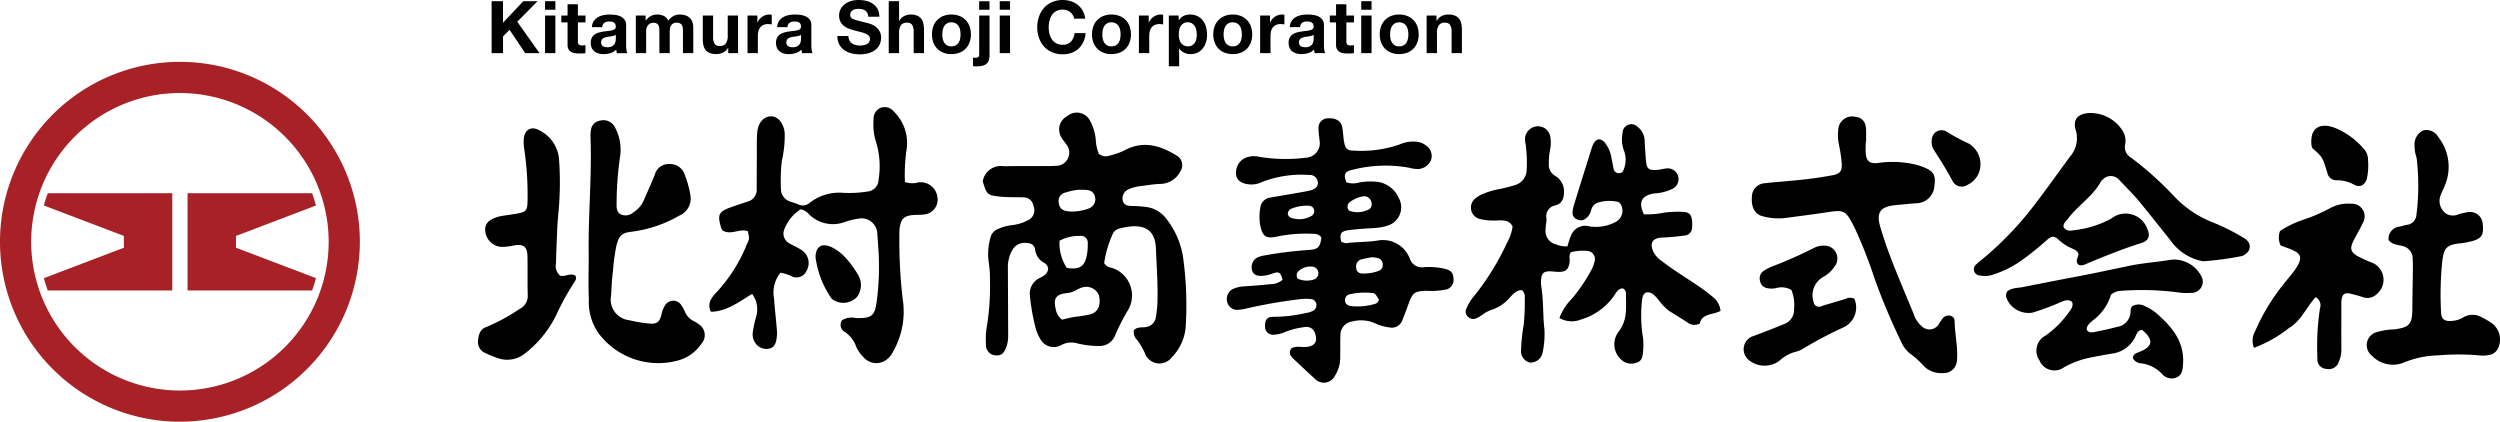 <svg xmlns="http://www.w3.org/2000/svg" xmlns:xlink="http://www.w3.org/1999/xlink" width="230" height="38.795" viewBox="0 0 230 38.795">
  <defs>
    <clipPath id="clip-path">
      <rect id="Rectangle_55" data-name="Rectangle 55" width="230" height="38.796" fill="none"/>
    </clipPath>
  </defs>
  <g id="Group_39" data-name="Group 39" transform="translate(0 0)">
    <g id="Group_38" data-name="Group 38" transform="translate(0 0)" clip-path="url(#clip-path)">
      <path id="Path_73" data-name="Path 73" d="M185.756,24.8c-.256-.557-.732-.561-1.208-.574a5.754,5.754,0,0,1-1.828-.132,1.077,1.077,0,0,1-.413-1.865,2.672,2.672,0,0,1,.669-.409,6.8,6.8,0,0,1,1.593-.475c.456-.094.911-.211,1.358-.346a1.486,1.486,0,0,0,1.126-1.493,12.011,12.011,0,0,0-.094-2.27,2.812,2.812,0,0,1-.059-.519,1.2,1.2,0,0,1,1.121-1.142,1.144,1.144,0,0,1,1.2.933,3.187,3.187,0,0,1-.03,1.3,6.44,6.44,0,0,0-.1,1.217,1.167,1.167,0,0,0,.567,1.1,1.649,1.649,0,0,1,.831,1.537c-.026.577-.187,1.029-.81,1.192a1,1,0,0,0-.807,1.17c.022.345-.076.695-.079,1.043a1.265,1.265,0,0,0,.972,1.376,2.494,2.494,0,0,0,1.035.179c.1-.32.176-.629.3-.918a1.413,1.413,0,0,1,1.746-.92,3.838,3.838,0,0,0,2.457-.444,1.173,1.173,0,0,0,.406-1.588c-.061-.092-.161-.213-.253-.224a3.535,3.535,0,0,0-1.981.115.988.988,0,0,0-.5.69,1.3,1.3,0,0,1-.473.715.756.756,0,0,1-.826.088.664.664,0,0,1-.4-.713,3.805,3.805,0,0,1,.146-.679q.816-2.63,1.643-5.255a1.808,1.808,0,0,1,.139-.321c.253-.459.623-.522.987-.151a2.97,2.97,0,0,1,.666,1.5c.072.312.124.629.187.944a.492.492,0,0,0,.485.428c.273.014.413-.175.484-.422a2.349,2.349,0,0,0,0-1.628,2.978,2.978,0,0,1-.139-1.636.814.814,0,0,1,1.417-.553,1.653,1.653,0,0,1,.617,1.3c.029.582.069,1.163.117,1.743.064.8.242.948,1.053.89.262-.019.518-.1.78-.124a.991.991,0,0,1,.638,1.852,4.262,4.262,0,0,1-1.686.438c-1.182.184-1.507.774-.977,1.92a7.566,7.566,0,0,0,1.875-.154,9.988,9.988,0,0,1,1.665-.071c.623.018.831.22.9.835a3.34,3.34,0,0,1-.005.609.73.73,0,0,1-.717.738,20.151,20.151,0,0,1-2.009.184c-.948.026-1.226.551-.785,1.4a2.375,2.375,0,0,0,.716.756c1.112.861,2.321,1.578,3.477,2.374a15.156,15.156,0,0,1,1.253.956,1.85,1.85,0,0,1,.686,1.257c-.675.386-1.714.219-1.913,1.166a1.039,1.039,0,0,1-1.15-.114c-.543-.344-1.083-.693-1.636-1.023a4.887,4.887,0,0,1-1.028-1.066c-.308-.34-.592-.745-1.127-.652-.3.162-.316.424-.366.685a12.679,12.679,0,0,0,.1,3.569,6.494,6.494,0,0,1-.021,1.3c-.045.4-.126.771-.566.893a1.326,1.326,0,0,1-1.327-.181,1.9,1.9,0,0,1-.306-2.707,3.27,3.27,0,0,0,.615-1.618c.054-.608.027-1.223.024-1.836a.469.469,0,0,0-.294-.479c-.352-.016-.552.285-.735.574a5.648,5.648,0,0,1-3.117,2.289,2.245,2.245,0,0,1-1.973-.143,4.874,4.874,0,0,1,1.131-1.762,15.058,15.058,0,0,0,1.688-2.446,3.454,3.454,0,0,0,.405-.965.755.755,0,0,0-.693-1,4.462,4.462,0,0,0-1.476.12c-.211.277-.086.612-.126.921-.085.67-.354.91-1.042.891-.263-.007-.526-.05-.788-.051-.541,0-.736.176-.782.718a2.852,2.852,0,0,0,.014.7c.216,1.3.13,2.618.288,3.922a8.085,8.085,0,0,1-.178,2.173,1.123,1.123,0,0,1-1.154.879,1.063,1.063,0,0,1-.823-1.092,17.22,17.22,0,0,1,.253-2.429,21.848,21.848,0,0,0,.091-2.445.794.794,0,0,0-.259-.693c-.481-.025-.806.352-1.107.67a3.752,3.752,0,0,1-1.8,1.177,3.277,3.277,0,0,0-.758.432,4.967,4.967,0,0,1-.527.311.706.706,0,0,1-.806-.176.607.607,0,0,1-.106-.728,4.3,4.3,0,0,1,.735-1.186,23.745,23.745,0,0,0,2.985-4.831,4.51,4.51,0,0,0,.528-1.532" transform="translate(-46.599 -3.955)"/>
      <path id="Path_74" data-name="Path 74" d="M135.578,33.947c.326-.3.7-.211,1.038-.263a1.077,1.077,0,0,0,.98-.964,9.737,9.737,0,0,0,.137-1.389c.047-1.633-.077-3.262-.143-4.891-.062-1.506-.829-2.153-2.342-2.018a5.818,5.818,0,0,0-.948.179.936.936,0,0,0-.641.427,9.808,9.808,0,0,0-.829,2.768.92.92,0,0,0,.69.431,2.662,2.662,0,0,1,1.55,3.814,18.853,18.853,0,0,0-1.235,2.407,1.524,1.524,0,0,1-1.428.974,8.393,8.393,0,0,1-2.166-.273,1.945,1.945,0,0,0-1.344.179,1.4,1.4,0,0,1-1.955-.577,3.7,3.7,0,0,1-.453-1.132,18.433,18.433,0,0,1-.49-2.835,1.582,1.582,0,0,1,.927-1.633c.373-.19.73-.389.751-.866a.688.688,0,0,0-.342-.5,1.6,1.6,0,0,1-.859-1.238.648.648,0,0,0-.669-.583,1.3,1.3,0,0,0-1.329.48,3.083,3.083,0,0,0-.507,1.736c.01,1.454.013,2.908.02,4.362,0,.641.009,1.283.007,1.924a2.961,2.961,0,0,1-.161,1.03c-.225.612-.49.833-.994.789a.946.946,0,0,1-.887-1.007,7.3,7.3,0,0,1,.053-1.482,23.141,23.141,0,0,0,.315-4.525,9.647,9.647,0,0,0-.129-1.654,5.562,5.562,0,0,1,.172-2.165,1.139,1.139,0,0,1,.735-.812,4.274,4.274,0,0,1,1.264-.34,4.01,4.01,0,0,0,1.419-.433,1,1,0,0,0,.539-1.321.922.922,0,0,0-1-.8c-.671-.032-1.349.007-2.015-.063-1.248-.131-1.262-.169-1.652-1.419a1.7,1.7,0,0,1,1.947-1.381c1.317-.025,2.634-.013,3.951-.019a7.157,7.157,0,0,0,.789-.02,1.211,1.211,0,0,0,.973-2.01c-.14-.221-.323-.418-.45-.647a1.4,1.4,0,0,1,.6-1.938,1.356,1.356,0,0,1,2.045.415,4.4,4.4,0,0,1,.549,1.827,3.871,3.871,0,0,0,.279,1.249,1.024,1.024,0,0,0,1.012.16,6.114,6.114,0,0,0,1.477-.547c1.67-.834,3.187-.361,4.646.534a1.017,1.017,0,0,1,.375,1.446,2.106,2.106,0,0,1-1.92,1.176c-.617.029-1.22.137-1.828.212a3.657,3.657,0,0,0-1.009.275.911.911,0,0,0-.548,1.075c.125.426.478.459.842.467a11.594,11.594,0,0,1,1.4.106,2.74,2.74,0,0,1,1.751,1.058,7.611,7.611,0,0,1,1.6,3.915,32.352,32.352,0,0,1,.2,5.931,4.438,4.438,0,0,1-1.28,2.9,1.417,1.417,0,0,1-2.489-.391,6.718,6.718,0,0,0-.711-1.2,1,1,0,0,1-.286-.919m-6.607-.939c.427-.1.846-.221,1.274-.274a10.82,10.82,0,0,0,1.287-.208c.89-.224,1.014-1.1.8-1.826a1.265,1.265,0,0,0-1.6-.627,2.337,2.337,0,0,0-.473.221,2.2,2.2,0,0,1-.907.276c-.931.107-1.2.487-.985,1.4a1.554,1.554,0,0,0,.6,1.04m-.236-7.265a4.12,4.12,0,0,0,.67,2.5c1.14.185,1.637-.111,1.837-1.14a5.157,5.157,0,0,0,.087-1.121.621.621,0,0,0-.722-.679,3.676,3.676,0,0,0-1.872.441m1.911-4.694a4.461,4.461,0,0,0-1.3.246.8.8,0,0,0-.687.959c.071.5.322.731.9.786a4.174,4.174,0,0,0,1.894-.279.913.913,0,0,0,.406-1.376c-.265-.357-.662-.319-1.205-.334" transform="translate(-31.247 -3.589)"/>
      <path id="Path_75" data-name="Path 75" d="M162.894,20.539a2.082,2.082,0,0,0,1.2,0,5.783,5.783,0,0,1,1.4-.073,2.5,2.5,0,0,1,2.2,1.509,1.758,1.758,0,0,1-1.046,2.542,4.93,4.93,0,0,1-1.292.225c-.76.035-1.52.092-2.273.189-.718.092-.859.343-.684,1.049a.933.933,0,0,0,.75.11c.845-.073,1.694-.075,2.538-.192a2.645,2.645,0,0,1,3.035,1.691,1.153,1.153,0,0,0,1.243.751,6.822,6.822,0,0,1,1.922.132c.6.148.83.386.841.936a.892.892,0,0,1-.779,1,6.949,6.949,0,0,1-1.747.1c-1.029.032-1.237.176-1.591,1.156q-.282.781-.589,1.552a1.024,1.024,0,0,1-1.194.661,4.359,4.359,0,0,1-1.342-.389,3.182,3.182,0,0,0-2.062-.159,1.254,1.254,0,0,0-1.1,1.278c-.036.64.006,1.283-.022,1.924a3.08,3.08,0,0,1-.5,1.824,1.136,1.136,0,0,1-1.866.211c-.654-.583-1.284-1.194-1.927-1.789-.278-.257-.461-.534-.222-.945.4-.289.887-.122,1.341-.152.842-.056,1.138-.5.852-1.282a.8.8,0,0,0-.882-.559,7.054,7.054,0,0,0-1.867.461,2.978,2.978,0,0,1-1.016.25.738.738,0,0,1-.824-.8c-.023-.551.2-.858.751-.849a12.9,12.9,0,0,0,3.04-.358,1.821,1.821,0,0,0,.661-.216.575.575,0,0,0,.265-.6.528.528,0,0,0-.473-.45,4.058,4.058,0,0,0-1.139.017,46.329,46.329,0,0,0-4.834.846,4.315,4.315,0,0,1-.69.114.944.944,0,0,1-1.063-.71,1.032,1.032,0,0,1,.587-1.231,3.156,3.156,0,0,1,1.113-.22c.759-.052,1.518-.111,2.274-.194a1.722,1.722,0,0,0,1.117-.4c-.184-.679-.311-.777-.862-.6a3.31,3.31,0,0,1-1.106.241c-.381-.008-.7-.085-.832-.49a1.038,1.038,0,0,1,.331-1.108,1.745,1.745,0,0,1,.733-.271,36.838,36.838,0,0,1,4.174-.521c.829-.063,1.011-.245,1.135-1.122-.207-.367-.569-.362-.921-.367a13.009,13.009,0,0,0-3.141.254c-1.04.237-1.37-.012-1.568-1.065a4.388,4.388,0,0,1,.009-1.561,1.066,1.066,0,0,1,.972-.965q1.21-.207,2.419-.418c.4-.071.809-.133,1.206-.23.493-.122.734-.4.7-.761a.733.733,0,0,0-.8-.661,10.029,10.029,0,0,0-4.3.632,2.271,2.271,0,0,1-1.277.226c-.647-.076-1.05-.359-1.127-.794a1.5,1.5,0,0,1,.776-1.616,2.133,2.133,0,0,1,1.378-.11,14.808,14.808,0,0,0,4.2.077,1.342,1.342,0,0,0,1.3-1.623c-.025-.348-.1-.7-.087-1.043a.863.863,0,0,1,.9-.96c.683-.042,1.169.246,1.275.8.086.458.094.929.178,1.387.106.574.3.794.874.783a10.817,10.817,0,0,0,4.228-.566,3.037,3.037,0,0,1,1.455-.26,1.64,1.64,0,0,1,.973.352,1.17,1.17,0,0,1,.5,1.222,1.34,1.34,0,0,1-1.151.941,2.719,2.719,0,0,1-.867-.109,12.215,12.215,0,0,0-5.221.178c-.754.149-.874.47-.564,1.181m2.973,10.781c-.318-.54-.34-.6-.65-.622a6.139,6.139,0,0,0-1.994.111.551.551,0,0,0-.479.54c0,.35.243.513.562.554a5.562,5.562,0,0,0,2.238-.216.505.505,0,0,0,.323-.367m-.574-3.918a8.6,8.6,0,0,0-1.08.217.661.661,0,0,0-.432.771.506.506,0,0,0,.5.511,3.844,3.844,0,0,0,1.546-.23.57.57,0,0,0,.388-.615.6.6,0,0,0-.459-.574c-.14-.036-.285-.05-.467-.08m-7.8-3.929a.866.866,0,0,0,.178.254,2.219,2.219,0,0,0,2.066-.16.517.517,0,0,0,.155-.556.487.487,0,0,0-.463-.342,3.761,3.761,0,0,0-1.622.279.538.538,0,0,0-.315.524m5.647-.344a2.209,2.209,0,0,0,1.651-.051.547.547,0,0,0,.4-.671.684.684,0,0,0-.721-.609,2.771,2.771,0,0,0-1.266.534.519.519,0,0,0-.062.8M158.4,29.4a2.092,2.092,0,0,0,1.483.069.61.61,0,0,0-.094-1.179,1.638,1.638,0,0,0-1.287.382.526.526,0,0,0-.1.728" transform="translate(-39.005 -3.756)"/>
      <path id="Path_76" data-name="Path 76" d="M252.618,24.471c.208.394.581.364.921.3a9.119,9.119,0,0,0,3.482-1.087,2.114,2.114,0,0,1,3.286.948c.3.641.143,1.1-.522,1.311-1.735.54-3.41,1.226-5.085,1.921a.985.985,0,0,1-.657.122c-.468-.34-.048-.706-.063-1.037-.108-.338-.417-.409-.67-.536a4.14,4.14,0,0,1-1.095-.71c-.454-.444-.7-.437-1.2.024a27.056,27.056,0,0,1-2.114,1.707,9.515,9.515,0,0,1-2.719,1.4,2.277,2.277,0,0,1-1.3.094.562.562,0,0,1-.329-.989,2.988,2.988,0,0,1,.46-.4,30.412,30.412,0,0,0,5.178-5.447c1.032-1.342,2-2.733,3.011-4.092a2.579,2.579,0,0,0,.526-2.446c-.279-.925.152-1.453,1.112-1.559a3.516,3.516,0,0,1,3.244,1.691,1.744,1.744,0,0,1,.193,1.185,1.1,1.1,0,0,0,.511,1.2,30.266,30.266,0,0,1,3.977,3.563,9.807,9.807,0,0,0,3.6,2.427,19.7,19.7,0,0,1,2.818,1.414c.775.438.747,1.271-.122,1.661a28.16,28.16,0,0,1-3.611.492,4.708,4.708,0,0,1-3.019-1.942q-1.361-1.717-2.739-3.419c-.607-.75-1.3-1.418-1.961-2.122a1.017,1.017,0,0,0-1.544-.008.557.557,0,0,0-.123.125c-.755,1.387-2.134,2.229-3.062,3.464-.172.229-.431.408-.4.75" transform="translate(-62.761 -3.59)"/>
      <path id="Path_77" data-name="Path 77" d="M257.984,35.368a4.552,4.552,0,0,1-1.694,2.38c-.246.236-.562.435-.524.843.185.287.452.251.711.2.685-.147,1.376-.278,2.049-.467a1.446,1.446,0,0,0,1.263-1.544.686.686,0,0,1,.077-.247.917.917,0,0,1,.09-.125,1.2,1.2,0,0,1,1.2.026,4.419,4.419,0,0,1,.97.591c1.448,1.254,2.655,2.643,2.491,4.745-.037.479-.062.963-.569,1.185a1.144,1.144,0,0,1-1.361-.306,3.173,3.173,0,0,0-1.91-.975.938.938,0,0,1-.778-.478c.027-.38.317-.463.59-.569,1.266-.493,1.352-1.128.272-2.021-.364,0-.488.291-.6.55a2.757,2.757,0,0,1-2.23,1.628c-.577.1-1.15.2-1.723.317a8.328,8.328,0,0,0-2.629.93,1.494,1.494,0,0,1-2.276-.639,1.556,1.556,0,0,1,.55-2.261,8.937,8.937,0,0,0,2.157-2.153c.2-.271.445-.557.3-.953-.367-.292-.725-.111-1.072.028a23.209,23.209,0,0,1-2.545.949,2.179,2.179,0,0,1-2.432-1.375.748.748,0,0,1,.072-.552c.391-.363.947-.317,1.451-.418q2.532-.508,5.071-.987c1.549-.294,3.089-.627,4.629-.952,1.3-.274,2.656-.362,3.982-.583a2.826,2.826,0,0,1,2.7,1.46,1.03,1.03,0,0,1-.926,1.593,5.388,5.388,0,0,1-1.139-.036A25.619,25.619,0,0,0,258.952,35a1.456,1.456,0,0,0-.968.369" transform="translate(-63.779 -8.246)"/>
      <path id="Path_78" data-name="Path 78" d="M72.876,27.259c-.065-3.445.3-7.138.163-10.839a2.61,2.61,0,0,1,.041-.609.973.973,0,0,1,.841-.881,1.18,1.18,0,0,1,1.3.493,4.342,4.342,0,0,1,.519,2.95,30.578,30.578,0,0,0-.3,4.177c0,.386-.025.777.379,1a1.071,1.071,0,0,0,1.147-.168,2.5,2.5,0,0,0,1-1.182c.334-.777.691-1.543,1-2.327a1.3,1.3,0,0,1,1.309-.951,1.4,1.4,0,0,1,1.421.953,8.918,8.918,0,0,1,.549,2.018,1.7,1.7,0,0,1-1.029,1.77,11.665,11.665,0,0,1-4.369,1.483c-.92.1-1.18.35-1.421,1.263a19.3,19.3,0,0,0-.318,2.334c-.1.748-.131,1.507-.172,2.263A1.908,1.908,0,0,0,76.6,33.288a13.12,13.12,0,0,0,1.813.305c.744.074.982-.125,1.161-.846a2.322,2.322,0,0,1,.314-.809.877.877,0,0,1,1.519-.01,3.159,3.159,0,0,1,.3.536,1.7,1.7,0,0,0,.877.933,1.955,1.955,0,0,1,.369.234,1.18,1.18,0,0,1,.288,1.823A3.777,3.777,0,0,1,81.07,37a6.877,6.877,0,0,1-7.23-2.43,4.985,4.985,0,0,1-.951-3.213c-.061-1.279-.014-2.562-.014-4.1" transform="translate(-18.713 -3.83)"/>
      <path id="Path_79" data-name="Path 79" d="M66.74,29.454c.5.1.959-.292,1.405,0,.129.265-.022.464-.15.653a24.914,24.914,0,0,0-1.6,2.911A10,10,0,0,1,63.5,36.6a2.6,2.6,0,0,1-2.558.412,10.683,10.683,0,0,1-1.053-.431,1.1,1.1,0,0,1-.709-1.188c.048-.554.215-1.061.8-1.237a18,18,0,0,0,2.994-1.63,1.345,1.345,0,0,0,.775-1.352c-.031-1.166,0-2.334-.022-3.5-.019-.895-.339-1.155-1.216-1.017a4.949,4.949,0,0,1-1.214.14,1.6,1.6,0,0,1-1.457-1.494,1.021,1.021,0,0,1,.549-1.016,3.22,3.22,0,0,1,1.164-.364c.347-.051.694-.1,1.04-.161,1.069-.178,1.124-.254,1.144-1.359a28.7,28.7,0,0,0-.322-4.7,3.912,3.912,0,0,1-.034-.786c.048-.887.68-1.279,1.441-.841a3.265,3.265,0,0,1,1.8,2.547,29.221,29.221,0,0,1-.051,5.068c-.039.493-.091.985-.109,1.48-.037,1.048-.088,2.1-.114,3.144a1.167,1.167,0,0,0,.39,1.136" transform="translate(-15.199 -4.084)"/>
      <path id="Path_80" data-name="Path 80" d="M295,26.214a1.123,1.123,0,0,1,1-1.231c.228-.048.452-.121.681-.165a.986.986,0,0,0,.885-.937,21.566,21.566,0,0,0,.025-5.143c-.029-.2-.113-.392-.145-.593a3.762,3.762,0,0,1-.059-.695,1.41,1.41,0,0,1,.829-1.327,1.249,1.249,0,0,1,1.354.609,4.419,4.419,0,0,1,.612,4.46c-.122.3-.27.583-.385.881a1.434,1.434,0,0,0,.239,1.48,1.15,1.15,0,0,0,1.358.305,5.644,5.644,0,0,1,.855-.2,1.171,1.171,0,0,1,1.393.905c.141,1.086-.006,1.434-.776,1.7a6.805,6.805,0,0,1-1.375.265c-1.133.146-1.382.414-1.538,1.532a29.774,29.774,0,0,0-.122,4.8c.013.609.3.838.9.8a2.243,2.243,0,0,0,1.091-.3,1.7,1.7,0,0,1,1.829.007,6.772,6.772,0,0,1,.832.486,1.864,1.864,0,0,1,.577,2.34,1.1,1.1,0,0,1-.9.613,2.642,2.642,0,0,1-.787.022,22.439,22.439,0,0,0-3.851,0,8.613,8.613,0,0,0-3.154.676,2.664,2.664,0,0,1-2.9-.65,1.236,1.236,0,0,1,.531-2.19,6.794,6.794,0,0,1,1.03-.2c.172-.027.352-.011.525-.034,1.37-.182,1.622-.476,1.633-1.853.011-1.283.038-2.565.053-3.847,0-.262-.008-.525-.022-.787a1.188,1.188,0,0,0-.969-1.187c-.435-.118-.943-.113-1.252-.558" transform="translate(-75.252 -4.132)"/>
      <path id="Path_81" data-name="Path 81" d="M284.647,33.82c-.86.947-1.332,2.182-2.449,2.84a11.894,11.894,0,0,1-3.21,1.816,1.707,1.707,0,0,1,.1-1.523,18.45,18.45,0,0,1,2.562-4.26c.3-.394.63-.768.931-1.162a4.5,4.5,0,0,0,.481-.728c.313-.631.2-.972-.427-1.273-.392-.187-.809-.32-1.2-.47a1.71,1.71,0,0,1-.054-1.333,9.307,9.307,0,0,1,2.244-1.07,15.253,15.253,0,0,0,2.327-1.011,3.443,3.443,0,0,1,1.945-.425,1.165,1.165,0,0,1,1.1,1.76c-.232.533-.542,1.032-.812,1.549-.433.829-.337,1.171.5,1.6a11.664,11.664,0,0,0,1.283.564,1.708,1.708,0,0,1,.3,2.85,1.217,1.217,0,0,1-1.221.286c-.387-.13-.783-.239-1.181-.332-.536-.126-.762.036-.83.583a5.083,5.083,0,0,0-.014.612c0,1.282-.006,2.565,0,3.847a2.889,2.889,0,0,1-.252,1.275.964.964,0,0,1-1.142.595.854.854,0,0,1-.807-.966,23.245,23.245,0,0,1,.236-4.617.83.83,0,0,0-.406-1.011" transform="translate(-71.617 -6.477)"/>
      <path id="Path_82" data-name="Path 82" d="M286.224,17.63a1.183,1.183,0,0,1-.076-.236c-.175-1.5.623-2.161,2.063-1.665a6.87,6.87,0,0,1,2.749,1.97,1.416,1.416,0,0,1,.383,1.044,5.457,5.457,0,0,1-.117,1.733c-.218.583-.613.793-1.163.516a3.115,3.115,0,0,0-1.586-.407.845.845,0,0,1-.878-.7c-.451-1.451-.452-1.451-1.376-2.25" transform="translate(-73.486 -3.998)"/>
      <path id="Path_83" data-name="Path 83" d="M105.789,20.139a2.09,2.09,0,0,0,1.278.039,1.549,1.549,0,0,1,1.723,1.355,1.361,1.361,0,0,1-1.241,1.6c-.316.048-.643.023-.963.048-.847.067-1.134.331-1.264,1.167a4.084,4.084,0,0,0-.029.611,46.1,46.1,0,0,0,.3,5.929,7.4,7.4,0,0,1-.9,4.894,1.817,1.817,0,0,1-.612.728,1.54,1.54,0,0,1-2.007-.161,3.393,3.393,0,0,1-.759-1.06,2.645,2.645,0,0,0-1.056-1.355.744.744,0,0,1-.24-1.075,1.715,1.715,0,0,1,1.26-.2c1.462.045,1.759-.172,1.938-1.607a24.29,24.29,0,0,0,.146-4.712c-.033-.464-.062-.929-.1-1.393a1.453,1.453,0,0,0-1.714-1.435,7,7,0,0,0-1.356.34,3.121,3.121,0,0,1-3.239-.761,1.211,1.211,0,0,0-.761-.429,3.837,3.837,0,0,0-1.5,1.875,1.012,1.012,0,0,0,.506,1.266c.322.2.686.334,1,.545a1.431,1.431,0,0,1,.515,2.036.991.991,0,0,1-1.28.458,3.965,3.965,0,0,0-1.084-.349,2.915,2.915,0,0,0-.586,2.386c.064.958.182,1.912.257,2.869a3.417,3.417,0,0,1-.038.871c-.068.376-.182.74-.641.846a1.181,1.181,0,0,1-1.131-.307,1.373,1.373,0,0,1-.414-1.11,10.106,10.106,0,0,1,.3-1.453,2.344,2.344,0,0,0-.355-2.151c-1.2.72-2.327,1.61-3.786,1.639a1.171,1.171,0,0,1,.071-1.243,2.157,2.157,0,0,1,.378-.48,14.292,14.292,0,0,0,2.852-4.475c.262-.534.241-.551.09-1.213-.735-.28-1.527.381-2.285-.047a.719.719,0,0,1-.147-.2c-.4-1.306-.275-1.561,1-2q.7-.244,1.412-.476a1.122,1.122,0,0,0,.838-1.185c0-1.049.006-2.1.013-3.148.005-.67-.018-1.343.035-2.01.072-.925.6-1.506,1.3-1.5.616.007,1.118.624,1.226,1.483a10.049,10.049,0,0,1-.261,2.6,15.911,15.911,0,0,0-.085,2.53,1.227,1.227,0,0,0,.914,1.246c.223.071.447.14.661.233a.958.958,0,0,0,1.065-.131,4.4,4.4,0,0,1,3.118-.924,10.861,10.861,0,0,0,2.186-.118,1.117,1.117,0,0,0,1.042-1.107,7.581,7.581,0,0,0-.21-3.372,5.279,5.279,0,0,1-.248-2.154,1.079,1.079,0,0,1,.629-1.066,1.1,1.1,0,0,1,1.263.367,4.036,4.036,0,0,1,1.118,3.615,16.167,16.167,0,0,0-.129,2.837" transform="translate(-22.549 -3.401)"/>
      <path id="Path_84" data-name="Path 84" d="M100.957,31.467c.009-1,.58-1.354,1.507-.913a4.054,4.054,0,0,1,1.128.826,8.753,8.753,0,0,1,1.305,1.752,1.82,1.82,0,0,1-.127,1.986,1.729,1.729,0,0,1-2.288.2c-.022-.02-.037-.045-.059-.065a8.605,8.605,0,0,1-1.466-3.786" transform="translate(-25.927 -7.799)"/>
      <path id="Path_85" data-name="Path 85" d="M227.346,16.742c0,.379-.029.76.007,1.136.063.662.39.9,1.066.831a9.412,9.412,0,0,1,3.4.112c.226.061.452.123.671.2,1.1.4,1.326.763,1.17,1.82a1.683,1.683,0,0,1-1.706,1.566c-.641.056-1.281.114-1.921.179-1.353.139-1.74.681-1.346,2.01.314,1.06.677,2.109,1.079,3.139.636,1.63,1.32,3.241,1.992,4.856a2.389,2.389,0,0,0,.7,1.089,1.008,1.008,0,0,0,1.648-.217,5.633,5.633,0,0,1,.347-.5c.378-.4,1.065-.252,1.071.273.013,1.224.323,2.43.213,3.651a1.222,1.222,0,0,1-1.318,1.144,2.216,2.216,0,0,1-1.809-.732,7.109,7.109,0,0,0-1.173-1.049,2.785,2.785,0,0,1-.835-1.106,59.111,59.111,0,0,1-2.439-5.8,43.089,43.089,0,0,0-1.856-4.716c-.027-.051-.055-.1-.082-.155-.725-1.414-.882-1.478-2.478-1.232-1.3.2-2.606.363-3.909.534a5.47,5.47,0,0,1-2-.181c-.7-.169-1.04-.848-.966-1.752a1.263,1.263,0,0,1,1.189-1.278c1.22-.134,2.446-.213,3.665-.349.842-.094,1.681-.224,2.515-.375.748-.137.944-.38.892-1.142a14.022,14.022,0,0,0-.261-1.725,4.216,4.216,0,0,1-.058-1.305,1.285,1.285,0,0,1,1.595-1.211,1,1,0,0,1,.935.889,2.015,2.015,0,0,1,.036.348c0,.349,0,.7,0,1.049h-.039" transform="translate(-55.698 -3.708)"/>
      <path id="Path_86" data-name="Path 86" d="M220.246,34.48a1.83,1.83,0,0,0-1.4-.168,2.008,2.008,0,0,1-.782.016.822.822,0,0,1-.705-.682.842.842,0,0,1,.343-.922,4.639,4.639,0,0,1,.773-.4c1.309-.5,2.591-1.067,3.842-1.7a1.862,1.862,0,0,1,.927-.215,1.181,1.181,0,0,1,1.025,1.853,2.954,2.954,0,0,1-1.147,1.054,1.94,1.94,0,0,0-.829,2.28.535.535,0,0,0,.239.373c.285.156.551-.031.823-.107.647-.18,1.288-.378,1.93-.572a.829.829,0,0,1,.754,0,2.024,2.024,0,0,1-.919,2.6,36.923,36.923,0,0,0-3.868,2.041,2.5,2.5,0,0,1-.649.252,3.477,3.477,0,0,0-1.435.8,2.289,2.289,0,0,1-2.813-.03,1.274,1.274,0,0,1,.411-2.232c.93-.349,1.858-.7,2.773-1.083a1.388,1.388,0,0,0,.953-1.41,3.538,3.538,0,0,0-.247-1.749" transform="translate(-55.44 -7.809)"/>
      <path id="Path_87" data-name="Path 87" d="M243.616,19.237a2.074,2.074,0,0,1-1.177,1.9.956.956,0,0,1-1.416-.393c-.507-.951-1.075-1.862-1.662-2.764a1.406,1.406,0,0,1-.221-1,.9.9,0,0,1,1.416-.7,17.523,17.523,0,0,0,2,1.072,2.207,2.207,0,0,1,1.06,1.888" transform="translate(-61.414 -4.137)"/>
      <path id="Path_88" data-name="Path 88" d="M61.907.153v1.98L63.773.153h1.311L63.218,2.039l2.047,2.889H63.947L62.509,2.782l-.6.609V4.929h-1.05V.153Z" transform="translate(-15.63 -0.04)"/>
      <path id="Path_89" data-name="Path 89" d="M67.476.153h.95V.936h-.95Zm.949,4.776h-.95V1.471h.95Z" transform="translate(-17.33 -0.04)"/>
      <path id="Path_90" data-name="Path 90" d="M71.715,1.568V2.2h-.7V3.915a.465.465,0,0,0,.08.321.465.465,0,0,0,.321.08q.08,0,.154-.007a1.331,1.331,0,0,0,.14-.02v.736a2.26,2.26,0,0,1-.268.027q-.147.007-.288.007a2.683,2.683,0,0,1-.418-.03.982.982,0,0,1-.347-.117.616.616,0,0,1-.238-.247.883.883,0,0,1-.087-.421V2.2h-.575V1.568h.575V.531h.95V1.568Z" transform="translate(-17.848 -0.137)"/>
      <path id="Path_91" data-name="Path 91" d="M73.244,2.957a1.1,1.1,0,0,1,.167-.555,1.139,1.139,0,0,1,.375-.354,1.628,1.628,0,0,1,.512-.191,2.9,2.9,0,0,1,.572-.056,4,4,0,0,1,.528.036,1.638,1.638,0,0,1,.488.144.961.961,0,0,1,.361.3.834.834,0,0,1,.14.505v1.8a3.613,3.613,0,0,0,.027.448.81.81,0,0,0,.094.321h-.963a1.368,1.368,0,0,1-.043-.164,1.422,1.422,0,0,1-.024-.17,1.238,1.238,0,0,1-.535.328,2.148,2.148,0,0,1-.629.094,1.7,1.7,0,0,1-.462-.06,1.057,1.057,0,0,1-.375-.187.871.871,0,0,1-.25-.321,1.085,1.085,0,0,1-.091-.462,1.01,1.01,0,0,1,.1-.485.872.872,0,0,1,.268-.3,1.216,1.216,0,0,1,.375-.171,4.184,4.184,0,0,1,.424-.09q.214-.033.421-.054a2.534,2.534,0,0,0,.368-.06.631.631,0,0,0,.254-.117.256.256,0,0,0,.087-.224.506.506,0,0,0-.05-.245.369.369,0,0,0-.134-.14.54.54,0,0,0-.194-.067,1.594,1.594,0,0,0-.238-.016.721.721,0,0,0-.441.12.537.537,0,0,0-.187.4Zm2.194.7a.424.424,0,0,1-.15.083,1.536,1.536,0,0,1-.194.051c-.069.013-.142.025-.218.033s-.152.02-.227.033a1.709,1.709,0,0,0-.21.054.632.632,0,0,0-.181.09.432.432,0,0,0-.124.144.463.463,0,0,0-.047.221.447.447,0,0,0,.047.214.358.358,0,0,0,.127.137.537.537,0,0,0,.187.071,1.2,1.2,0,0,0,.221.02.84.84,0,0,0,.435-.094.627.627,0,0,0,.227-.224.716.716,0,0,0,.091-.264,1.8,1.8,0,0,0,.016-.214Z" transform="translate(-18.784 -0.463)"/>
      <path id="Path_92" data-name="Path 92" d="M79.615,1.894v.468h.013a1.351,1.351,0,0,1,.451-.415,1.224,1.224,0,0,1,.606-.147,1.4,1.4,0,0,1,.6.127.843.843,0,0,1,.411.448,1.48,1.48,0,0,1,.418-.4,1.114,1.114,0,0,1,.626-.174,1.844,1.844,0,0,1,.508.067,1.023,1.023,0,0,1,.4.214.982.982,0,0,1,.261.385A1.555,1.555,0,0,1,84,3.037V5.352h-.95V3.392q0-.174-.013-.328a.7.7,0,0,0-.074-.268.449.449,0,0,0-.177-.181.643.643,0,0,0-.318-.067.618.618,0,0,0-.325.077.555.555,0,0,0-.193.2.8.8,0,0,0-.094.281,2.16,2.16,0,0,0-.024.318V5.352h-.95V3.412c0-.1,0-.2-.007-.3a.876.876,0,0,0-.056-.277.429.429,0,0,0-.168-.2.636.636,0,0,0-.344-.077.747.747,0,0,0-.178.03.585.585,0,0,0-.213.114.656.656,0,0,0-.178.241.982.982,0,0,0-.074.412V5.352h-.95V1.894Z" transform="translate(-20.218 -0.463)"/>
      <path id="Path_93" data-name="Path 93" d="M89.341,5.384V4.9h-.02a1.068,1.068,0,0,1-.468.435,1.382,1.382,0,0,1-.589.134,1.663,1.663,0,0,1-.626-.1.9.9,0,0,1-.384-.284,1.118,1.118,0,0,1-.2-.448A2.792,2.792,0,0,1,87,4.053V1.926h.95V3.879a1.209,1.209,0,0,0,.134.638.518.518,0,0,0,.475.211.659.659,0,0,0,.562-.23,1.284,1.284,0,0,0,.174-.76V1.926h.95V5.384Z" transform="translate(-22.344 -0.495)"/>
      <path id="Path_94" data-name="Path 94" d="M93.447,1.894v.642h.013a1.17,1.17,0,0,1,.181-.3A1.183,1.183,0,0,1,93.9,2a1.3,1.3,0,0,1,.314-.15,1.134,1.134,0,0,1,.348-.054.741.741,0,0,1,.207.033v.883c-.045-.009-.1-.017-.161-.024a1.693,1.693,0,0,0-.181-.01,1.012,1.012,0,0,0-.441.087.765.765,0,0,0-.291.238.944.944,0,0,0-.157.351,1.911,1.911,0,0,0-.047.435V5.352h-.95V1.894Z" transform="translate(-23.768 -0.463)"/>
      <path id="Path_95" data-name="Path 95" d="M96.174,2.957a1.1,1.1,0,0,1,.167-.555,1.139,1.139,0,0,1,.375-.354,1.628,1.628,0,0,1,.512-.191A2.9,2.9,0,0,1,97.8,1.8a4,4,0,0,1,.528.036,1.638,1.638,0,0,1,.488.144.961.961,0,0,1,.361.3.834.834,0,0,1,.14.505v1.8a3.616,3.616,0,0,0,.027.448.81.81,0,0,0,.094.321h-.963a1.363,1.363,0,0,1-.043-.164,1.419,1.419,0,0,1-.024-.17,1.238,1.238,0,0,1-.535.328,2.148,2.148,0,0,1-.629.094,1.7,1.7,0,0,1-.462-.06,1.057,1.057,0,0,1-.375-.187.871.871,0,0,1-.25-.321,1.085,1.085,0,0,1-.091-.462,1.01,1.01,0,0,1,.1-.485.872.872,0,0,1,.268-.3,1.216,1.216,0,0,1,.375-.171,4.183,4.183,0,0,1,.424-.09q.214-.033.421-.054a2.534,2.534,0,0,0,.368-.06.632.632,0,0,0,.254-.117.256.256,0,0,0,.087-.224.506.506,0,0,0-.05-.245.369.369,0,0,0-.134-.14.54.54,0,0,0-.194-.067,1.594,1.594,0,0,0-.238-.016.721.721,0,0,0-.441.12.537.537,0,0,0-.187.4Zm2.194.7a.424.424,0,0,1-.15.083,1.536,1.536,0,0,1-.194.051c-.069.013-.142.025-.218.033s-.152.02-.227.033a1.71,1.71,0,0,0-.21.054.632.632,0,0,0-.181.09.432.432,0,0,0-.124.144.463.463,0,0,0-.047.221.447.447,0,0,0,.047.214.358.358,0,0,0,.127.137.537.537,0,0,0,.187.071,1.2,1.2,0,0,0,.221.02.84.84,0,0,0,.435-.094.627.627,0,0,0,.227-.224.716.716,0,0,0,.091-.264,1.8,1.8,0,0,0,.016-.214Z" transform="translate(-24.673 -0.463)"/>
      <path id="Path_96" data-name="Path 96" d="M104.767,3.712a.752.752,0,0,0,.231.271.977.977,0,0,0,.337.154,1.563,1.563,0,0,0,.4.051,2.1,2.1,0,0,0,.3-.024,1.047,1.047,0,0,0,.3-.09.649.649,0,0,0,.234-.184.459.459,0,0,0,.094-.3.419.419,0,0,0-.124-.314.98.98,0,0,0-.324-.2,3.238,3.238,0,0,0-.455-.14q-.254-.06-.515-.134a4.571,4.571,0,0,1-.522-.163,1.793,1.793,0,0,1-.455-.251A1.181,1.181,0,0,1,103.947,2a1.169,1.169,0,0,1-.123-.559,1.254,1.254,0,0,1,.157-.639,1.432,1.432,0,0,1,.412-.451,1.793,1.793,0,0,1,.575-.268A2.447,2.447,0,0,1,105.609,0a3.008,3.008,0,0,1,.719.084,1.783,1.783,0,0,1,.612.271,1.368,1.368,0,0,1,.424.478,1.47,1.47,0,0,1,.158.706h-1.017a.844.844,0,0,0-.091-.354.59.59,0,0,0-.2-.221.864.864,0,0,0-.291-.114,1.787,1.787,0,0,0-.357-.033,1.231,1.231,0,0,0-.254.027.682.682,0,0,0-.231.094.58.58,0,0,0-.17.167.449.449,0,0,0-.067.254.429.429,0,0,0,.054.227.476.476,0,0,0,.21.161,2.679,2.679,0,0,0,.436.147q.276.074.725.187.134.027.371.1a1.779,1.779,0,0,1,.472.224,1.416,1.416,0,0,1,.4.412,1.17,1.17,0,0,1,.171.658,1.459,1.459,0,0,1-.127.609,1.322,1.322,0,0,1-.378.485,1.8,1.8,0,0,1-.622.318A2.938,2.938,0,0,1,105.7,5a3.02,3.02,0,0,1-.766-.1,1.927,1.927,0,0,1-.655-.3,1.5,1.5,0,0,1-.451-.528,1.577,1.577,0,0,1-.161-.762h1.017a.876.876,0,0,0,.087.408" transform="translate(-26.624 0)"/>
      <path id="Path_97" data-name="Path 97" d="M110.974.153v1.8h.02a1.1,1.1,0,0,1,.462-.438A1.245,1.245,0,0,1,112,1.377a1.618,1.618,0,0,1,.626.1.931.931,0,0,1,.384.288,1.117,1.117,0,0,1,.2.448,2.789,2.789,0,0,1,.057.586V4.929h-.95V2.976a1.213,1.213,0,0,0-.134-.639.52.52,0,0,0-.475-.21.658.658,0,0,0-.562.23,1.284,1.284,0,0,0-.174.76V4.929h-.95V.153Z" transform="translate(-28.258 -0.04)"/>
      <path id="Path_98" data-name="Path 98" d="M115.5,2.874a1.581,1.581,0,0,1,.923-.943,1.975,1.975,0,0,1,.736-.13,2,2,0,0,1,.739.13,1.574,1.574,0,0,1,.927.943,2.122,2.122,0,0,1,.127.753,2.088,2.088,0,0,1-.127.748,1.62,1.62,0,0,1-.361.572,1.568,1.568,0,0,1-.566.364,2.043,2.043,0,0,1-.739.128,2.021,2.021,0,0,1-.736-.128,1.579,1.579,0,0,1-.562-.364,1.62,1.62,0,0,1-.361-.572,2.088,2.088,0,0,1-.127-.748,2.122,2.122,0,0,1,.127-.753m.863,1.157a1.079,1.079,0,0,0,.137.354.722.722,0,0,0,.257.25.786.786,0,0,0,.4.094.806.806,0,0,0,.405-.094.727.727,0,0,0,.261-.25,1.077,1.077,0,0,0,.137-.354,2.021,2.021,0,0,0,.04-.4,2.083,2.083,0,0,0-.04-.409,1.046,1.046,0,0,0-.137-.354.773.773,0,0,0-.261-.25.784.784,0,0,0-.405-.1.731.731,0,0,0-.658.348,1.048,1.048,0,0,0-.137.354,2.083,2.083,0,0,0-.04.409,2.022,2.022,0,0,0,.04.4" transform="translate(-29.63 -0.463)"/>
      <path id="Path_99" data-name="Path 99" d="M120.654,5.357a.557.557,0,0,0,.258-.057c.074-.038.11-.121.11-.25V1.471h.95V5.1a1.653,1.653,0,0,1-.056.462.715.715,0,0,1-.194.324.853.853,0,0,1-.372.194,2.322,2.322,0,0,1-.6.064,1.6,1.6,0,0,1-.3-.027V5.33a.608.608,0,0,0,.2.027m.368-5.2h.95V.936h-.95Z" transform="translate(-30.936 -0.04)"/>
      <path id="Path_100" data-name="Path 100" d="M123.761.153h.95V.936h-.95Zm.95,4.776h-.95V1.471h.95Z" transform="translate(-31.786 -0.04)"/>
      <path id="Path_101" data-name="Path 101" d="M131.676,1.388a1.054,1.054,0,0,0-.234-.264,1.066,1.066,0,0,0-.318-.178,1.09,1.09,0,0,0-.371-.064,1.226,1.226,0,0,0-.6.137,1.137,1.137,0,0,0-.4.368,1.608,1.608,0,0,0-.224.525,2.612,2.612,0,0,0-.07.608,2.434,2.434,0,0,0,.07.586,1.581,1.581,0,0,0,.224.511,1.142,1.142,0,0,0,.4.365,1.226,1.226,0,0,0,.6.137.974.974,0,0,0,.753-.294,1.363,1.363,0,0,0,.331-.776h1.017a2.423,2.423,0,0,1-.207.809,1.938,1.938,0,0,1-.441.615,1.865,1.865,0,0,1-.642.388,2.353,2.353,0,0,1-.809.134,2.451,2.451,0,0,1-.987-.19,2.121,2.121,0,0,1-.739-.525,2.333,2.333,0,0,1-.462-.786,2.884,2.884,0,0,1-.161-.974,2.982,2.982,0,0,1,.161-.993,2.387,2.387,0,0,1,.462-.8,2.107,2.107,0,0,1,.739-.534A2.549,2.549,0,0,1,131.5.114a2.018,2.018,0,0,1,.629.331,1.783,1.783,0,0,1,.459.539,1.921,1.921,0,0,1,.227.735H131.8a.856.856,0,0,0-.12-.331" transform="translate(-32.979 0)"/>
      <path id="Path_102" data-name="Path 102" d="M135.314,2.874a1.581,1.581,0,0,1,.923-.943,1.975,1.975,0,0,1,.736-.13,2,2,0,0,1,.739.13,1.574,1.574,0,0,1,.927.943,2.122,2.122,0,0,1,.127.753,2.088,2.088,0,0,1-.127.748,1.62,1.62,0,0,1-.361.572,1.568,1.568,0,0,1-.566.364,2.043,2.043,0,0,1-.739.128,2.021,2.021,0,0,1-.736-.128,1.579,1.579,0,0,1-.562-.364,1.62,1.62,0,0,1-.361-.572,2.088,2.088,0,0,1-.127-.748,2.122,2.122,0,0,1,.127-.753m.863,1.157a1.078,1.078,0,0,0,.137.354.722.722,0,0,0,.257.25.786.786,0,0,0,.4.094.806.806,0,0,0,.405-.094.727.727,0,0,0,.261-.25,1.077,1.077,0,0,0,.137-.354,2.022,2.022,0,0,0,.04-.4,2.083,2.083,0,0,0-.04-.409,1.047,1.047,0,0,0-.137-.354.773.773,0,0,0-.261-.25.784.784,0,0,0-.405-.1.731.731,0,0,0-.658.348,1.047,1.047,0,0,0-.137.354,2.083,2.083,0,0,0-.04.409,2.022,2.022,0,0,0,.04.4" transform="translate(-34.72 -0.463)"/>
      <path id="Path_103" data-name="Path 103" d="M141.895,1.894v.642h.013a1.17,1.17,0,0,1,.181-.3A1.183,1.183,0,0,1,142.35,2a1.3,1.3,0,0,1,.314-.15,1.134,1.134,0,0,1,.348-.054.741.741,0,0,1,.207.033v.883c-.045-.009-.1-.017-.161-.024a1.693,1.693,0,0,0-.181-.01,1.012,1.012,0,0,0-.441.087.765.765,0,0,0-.291.238.944.944,0,0,0-.157.351,1.911,1.911,0,0,0-.047.435V5.352h-.95V1.894Z" transform="translate(-36.211 -0.463)"/>
      <path id="Path_104" data-name="Path 104" d="M145.6,1.894v.441h.013a1.041,1.041,0,0,1,.441-.408,1.352,1.352,0,0,1,.589-.127,1.5,1.5,0,0,1,.7.154,1.453,1.453,0,0,1,.489.408,1.741,1.741,0,0,1,.288.592,2.666,2.666,0,0,1,.094.706,2.4,2.4,0,0,1-.094.669,1.717,1.717,0,0,1-.285.569,1.408,1.408,0,0,1-.475.395,1.428,1.428,0,0,1-.666.147,1.347,1.347,0,0,1-.592-.131,1.113,1.113,0,0,1-.444-.384h-.013V6.562h-.95V1.894Zm1.234,2.742a.762.762,0,0,0,.254-.245,1,1,0,0,0,.137-.351,2.133,2.133,0,0,0,.04-.408,1.921,1.921,0,0,0-.044-.408,1.093,1.093,0,0,0-.143-.357.8.8,0,0,0-.258-.255.719.719,0,0,0-.384-.1.732.732,0,0,0-.392.1.782.782,0,0,0-.254.251,1.041,1.041,0,0,0-.137.354,2.056,2.056,0,0,0-.04.415,1.92,1.92,0,0,0,.043.408,1.045,1.045,0,0,0,.14.351.81.81,0,0,0,1.037.245" transform="translate(-37.163 -0.463)"/>
      <path id="Path_105" data-name="Path 105" d="M150.326,2.874a1.581,1.581,0,0,1,.923-.943,1.975,1.975,0,0,1,.736-.13,2,2,0,0,1,.739.13,1.574,1.574,0,0,1,.927.943,2.122,2.122,0,0,1,.127.753,2.088,2.088,0,0,1-.127.748,1.62,1.62,0,0,1-.361.572,1.568,1.568,0,0,1-.566.364,2.043,2.043,0,0,1-.739.128,2.021,2.021,0,0,1-.736-.128,1.579,1.579,0,0,1-.562-.364,1.62,1.62,0,0,1-.361-.572,2.088,2.088,0,0,1-.127-.748,2.122,2.122,0,0,1,.127-.753m.863,1.157a1.078,1.078,0,0,0,.137.354.722.722,0,0,0,.257.25.786.786,0,0,0,.4.094.806.806,0,0,0,.405-.094.727.727,0,0,0,.261-.25,1.077,1.077,0,0,0,.137-.354,2.022,2.022,0,0,0,.04-.4,2.083,2.083,0,0,0-.04-.409,1.047,1.047,0,0,0-.137-.354.773.773,0,0,0-.261-.25.784.784,0,0,0-.405-.1.731.731,0,0,0-.658.348,1.047,1.047,0,0,0-.137.354,2.082,2.082,0,0,0-.04.409,2.021,2.021,0,0,0,.04.4" transform="translate(-38.576 -0.463)"/>
      <path id="Path_106" data-name="Path 106" d="M156.907,1.894v.642h.013a1.17,1.17,0,0,1,.181-.3A1.184,1.184,0,0,1,157.362,2a1.3,1.3,0,0,1,.314-.15,1.134,1.134,0,0,1,.348-.054.741.741,0,0,1,.207.033v.883c-.045-.009-.1-.017-.161-.024a1.693,1.693,0,0,0-.181-.01,1.012,1.012,0,0,0-.441.087.765.765,0,0,0-.291.238.945.945,0,0,0-.157.351,1.911,1.911,0,0,0-.047.435V5.352H156V1.894Z" transform="translate(-40.067 -0.463)"/>
      <path id="Path_107" data-name="Path 107" d="M159.634,2.957A1.1,1.1,0,0,1,159.8,2.4a1.139,1.139,0,0,1,.375-.354,1.628,1.628,0,0,1,.512-.191,2.9,2.9,0,0,1,.571-.056,4,4,0,0,1,.528.036,1.638,1.638,0,0,1,.488.144.961.961,0,0,1,.361.3.834.834,0,0,1,.14.505v1.8a3.616,3.616,0,0,0,.027.448.81.81,0,0,0,.094.321h-.963a1.368,1.368,0,0,1-.043-.164,1.422,1.422,0,0,1-.024-.17,1.238,1.238,0,0,1-.535.328,2.148,2.148,0,0,1-.629.094,1.7,1.7,0,0,1-.461-.06,1.057,1.057,0,0,1-.375-.187.871.871,0,0,1-.25-.321,1.085,1.085,0,0,1-.091-.462,1.01,1.01,0,0,1,.1-.485.872.872,0,0,1,.268-.3,1.216,1.216,0,0,1,.375-.171,4.183,4.183,0,0,1,.424-.09q.214-.033.421-.054a2.534,2.534,0,0,0,.368-.06.631.631,0,0,0,.254-.117.256.256,0,0,0,.087-.224.506.506,0,0,0-.05-.245.369.369,0,0,0-.134-.14.54.54,0,0,0-.194-.067,1.594,1.594,0,0,0-.238-.016.721.721,0,0,0-.441.12.538.538,0,0,0-.187.4Zm2.194.7a.424.424,0,0,1-.15.083,1.537,1.537,0,0,1-.194.051c-.069.013-.142.025-.218.033s-.152.02-.227.033a1.71,1.71,0,0,0-.21.054.631.631,0,0,0-.181.09.432.432,0,0,0-.124.144.463.463,0,0,0-.047.221.447.447,0,0,0,.047.214.358.358,0,0,0,.127.137.537.537,0,0,0,.187.071,1.2,1.2,0,0,0,.221.02.84.84,0,0,0,.435-.094.627.627,0,0,0,.227-.224.716.716,0,0,0,.091-.264,1.8,1.8,0,0,0,.016-.214Z" transform="translate(-40.972 -0.463)"/>
      <path id="Path_108" data-name="Path 108" d="M166.849,1.568V2.2h-.7V3.915a.465.465,0,0,0,.08.321.465.465,0,0,0,.321.08q.08,0,.154-.007a1.33,1.33,0,0,0,.14-.02v.736a2.26,2.26,0,0,1-.268.027q-.147.007-.288.007a2.683,2.683,0,0,1-.418-.03.981.981,0,0,1-.347-.117.616.616,0,0,1-.238-.247.883.883,0,0,1-.087-.421V2.2h-.575V1.568h.575V.531h.95V1.568Z" transform="translate(-42.282 -0.137)"/>
      <path id="Path_109" data-name="Path 109" d="M168.512.153h.95V.936h-.95Zm.95,4.776h-.95V1.471h.95Z" transform="translate(-43.279 -0.04)"/>
      <path id="Path_110" data-name="Path 110" d="M170.934,2.874a1.581,1.581,0,0,1,.923-.943,1.975,1.975,0,0,1,.736-.13,2,2,0,0,1,.739.13,1.574,1.574,0,0,1,.927.943,2.122,2.122,0,0,1,.127.753,2.088,2.088,0,0,1-.127.748,1.62,1.62,0,0,1-.361.572,1.568,1.568,0,0,1-.566.364,2.043,2.043,0,0,1-.739.128,2.021,2.021,0,0,1-.736-.128,1.579,1.579,0,0,1-.562-.364,1.62,1.62,0,0,1-.361-.572,2.088,2.088,0,0,1-.127-.748,2.122,2.122,0,0,1,.127-.753m.863,1.157a1.078,1.078,0,0,0,.137.354.722.722,0,0,0,.257.25.786.786,0,0,0,.4.094A.806.806,0,0,0,173,4.636a.727.727,0,0,0,.261-.25,1.077,1.077,0,0,0,.137-.354,2.021,2.021,0,0,0,.04-.4,2.082,2.082,0,0,0-.04-.409,1.047,1.047,0,0,0-.137-.354.773.773,0,0,0-.261-.25.784.784,0,0,0-.405-.1.731.731,0,0,0-.658.348,1.047,1.047,0,0,0-.137.354,2.082,2.082,0,0,0-.04.409,2.021,2.021,0,0,0,.04.4" transform="translate(-43.869 -0.463)"/>
      <path id="Path_111" data-name="Path 111" d="M177.515,1.894v.482h.019A1.088,1.088,0,0,1,178,1.937a1.364,1.364,0,0,1,.589-.137,1.612,1.612,0,0,1,.625.1.924.924,0,0,1,.385.288,1.117,1.117,0,0,1,.2.448,2.791,2.791,0,0,1,.056.586V5.352h-.949V3.4a1.2,1.2,0,0,0-.135-.638.518.518,0,0,0-.474-.211.658.658,0,0,0-.562.23,1.284,1.284,0,0,0-.174.76V5.352h-.951V1.894Z" transform="translate(-45.359 -0.463)"/>
      <path id="Path_112" data-name="Path 112" d="M16.553,40.763A16.553,16.553,0,1,1,33.106,24.21,16.572,16.572,0,0,1,16.553,40.763m0-30.237A13.684,13.684,0,1,0,30.237,24.21,13.7,13.7,0,0,0,16.553,10.525" transform="translate(0 -1.967)" fill="#a72126"/>
      <path id="Path_113" data-name="Path 113" d="M5.785,23.918c-.136.369-.253.747-.357,1.13l7.363,2.8v1.086l-7.363,2.8c.1.383.221.76.357,1.13H17.244V23.918Z" transform="translate(-1.394 -6.143)" fill="#a72126"/>
      <path id="Path_114" data-name="Path 114" d="M34.678,23.918c.136.369.253.747.357,1.13l-7.363,2.8v1.086l7.363,2.8c-.1.383-.221.76-.357,1.13H23.22V23.918Z" transform="translate(-5.964 -6.143)" fill="#a72126"/>
    </g>
  </g>
</svg>
